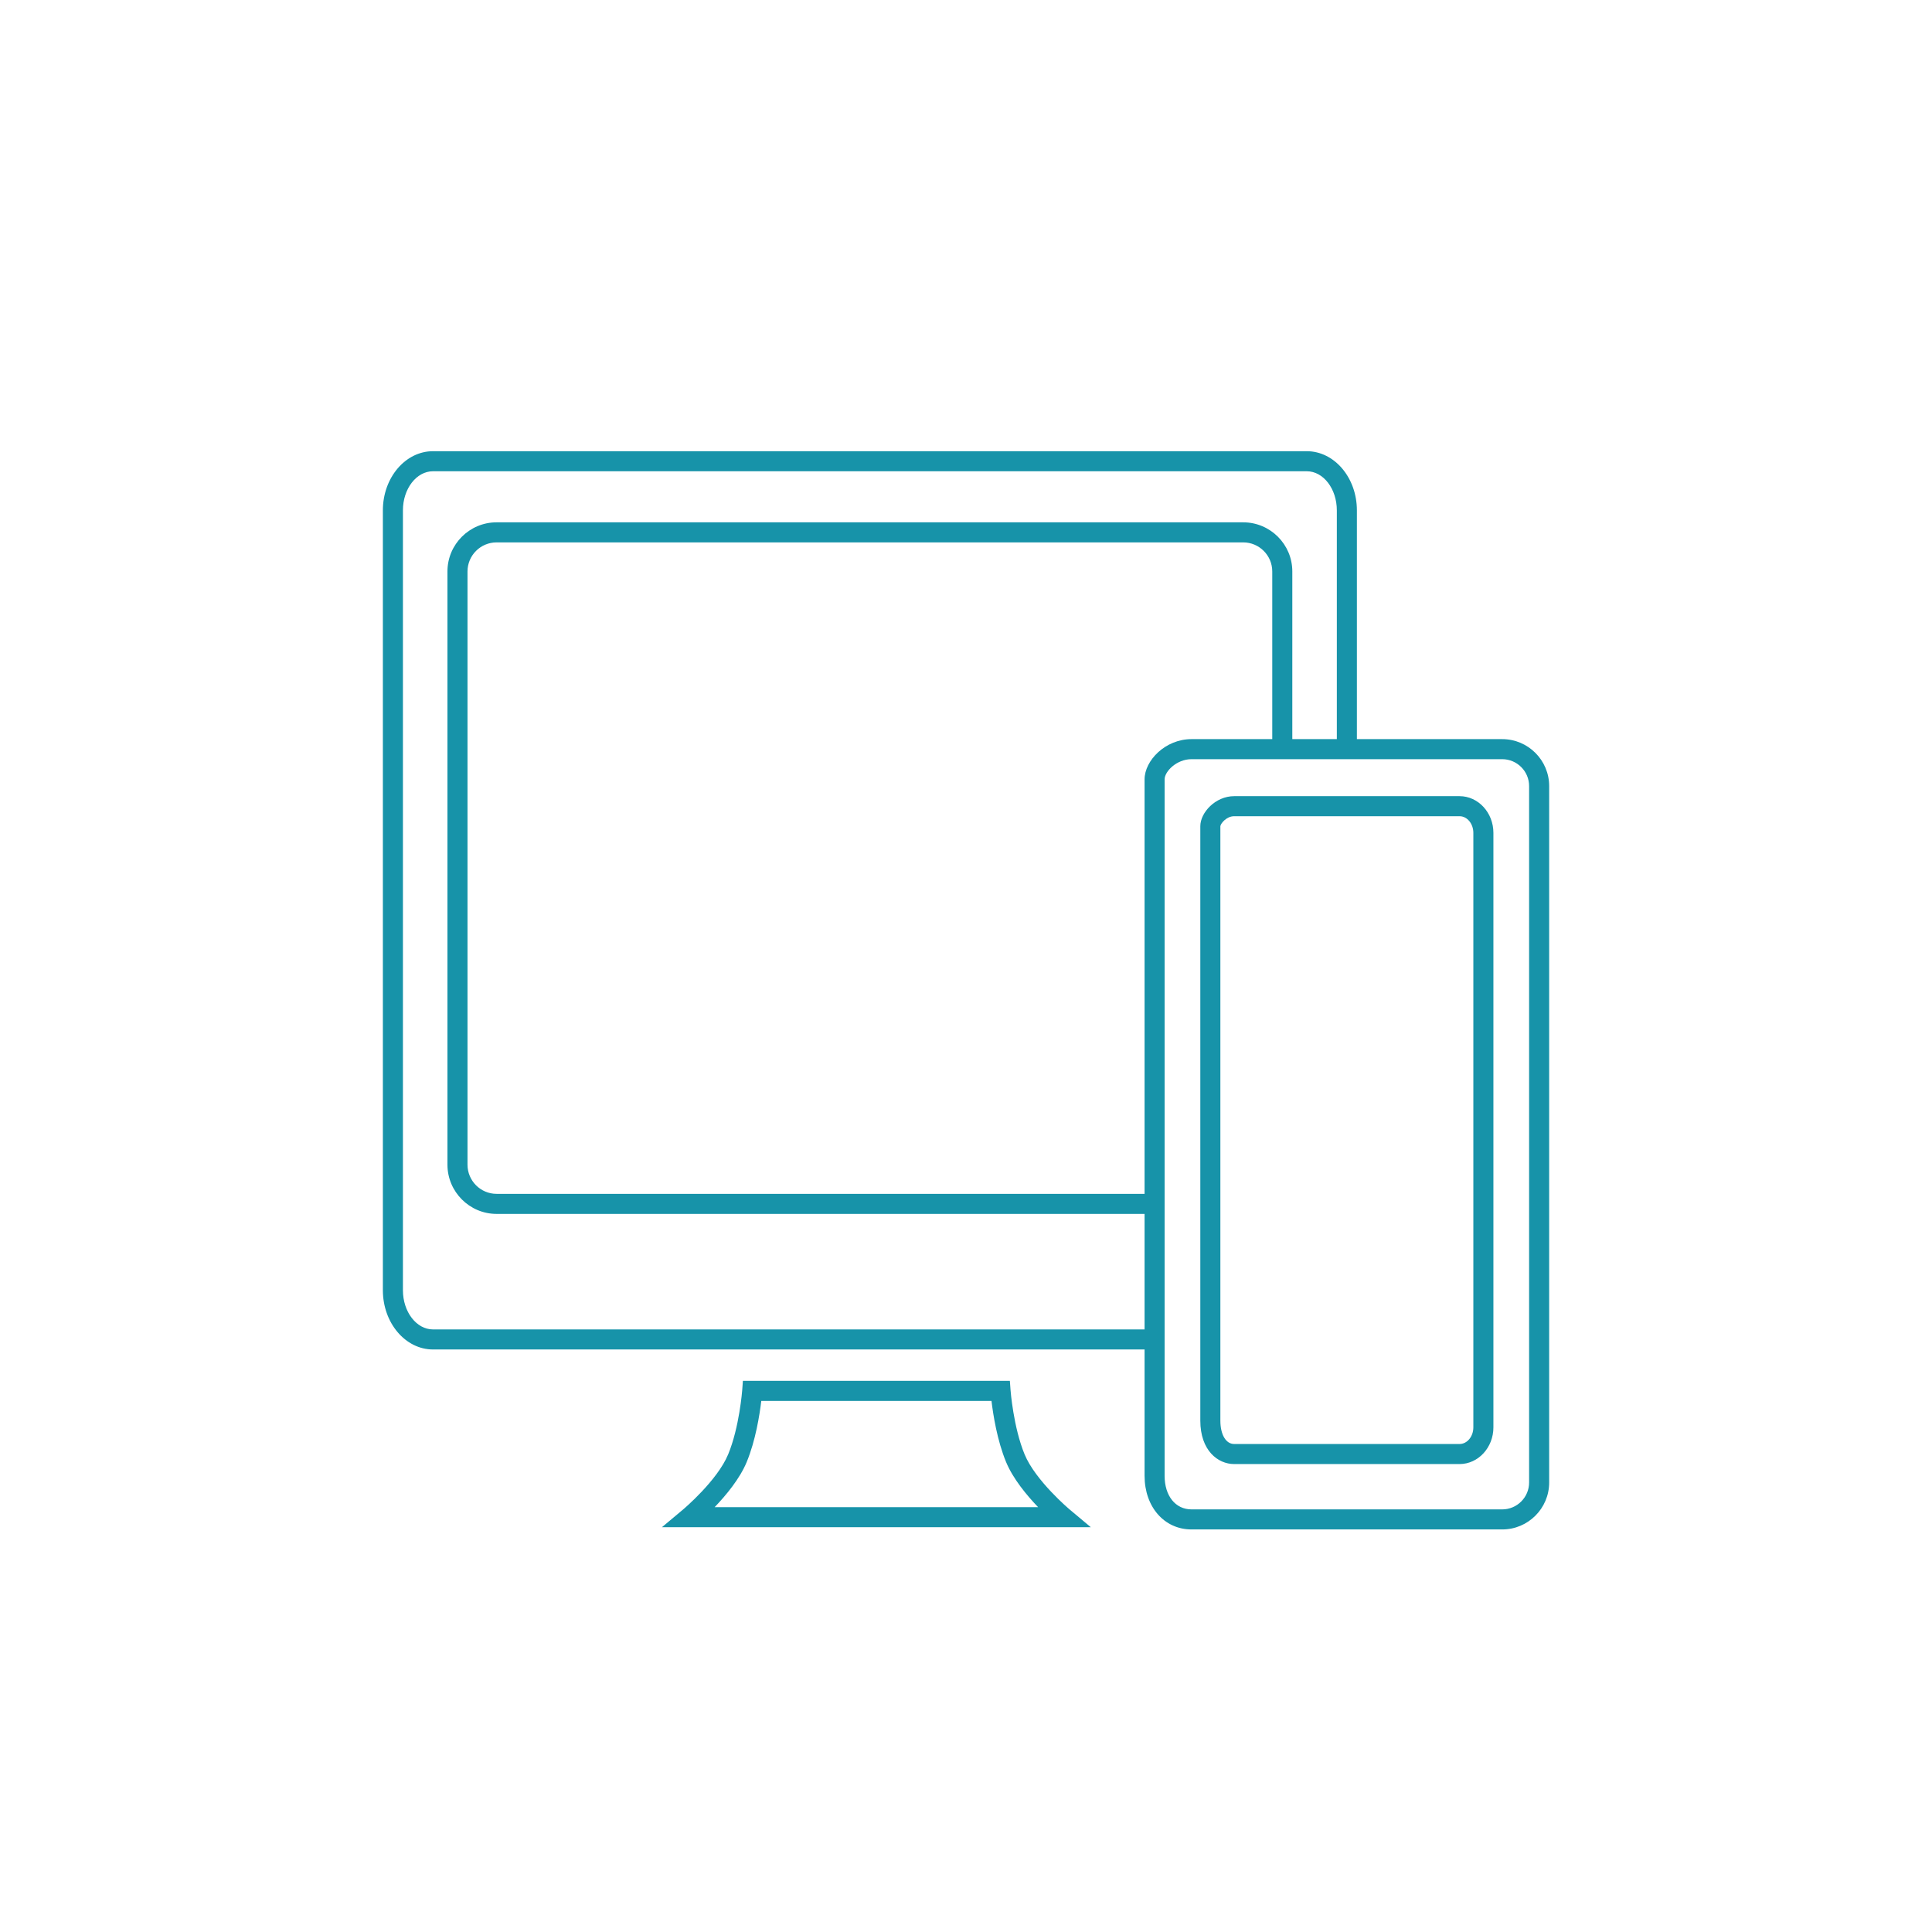 <?xml version="1.0" encoding="utf-8"?>
<!-- Generator: Adobe Illustrator 25.2.2, SVG Export Plug-In . SVG Version: 6.00 Build 0)  -->
<svg version="1.2" baseProfile="tiny" xmlns="http://www.w3.org/2000/svg" xmlns:xlink="http://www.w3.org/1999/xlink" x="0px"
	 y="0px" viewBox="0 0 289 289" overflow="visible" xml:space="preserve">
<g id="Layer_1">
</g>
<g id="Layer_2">
	<path fill="#1793A9" d="M224.712,110.563h-21.74v-34.22c0-4.88-3.36-8.85-7.5-8.85H64.772
		c-4.14,0-7.5,3.97-7.5,8.85v116.66c0,4.88,3.36,8.86,7.5,8.86h106.44v18.9c0,4.65,2.95,8.02,7.021,8.02
		h46.48c3.87,0,7.021-3.15,7.021-7.02V117.583C231.732,113.713,228.582,110.563,224.712,110.563z M171.212,198.863
		H64.772c-2.48,0-4.5-2.63-4.5-5.86V76.343c0-3.23,2.02-5.85,4.5-5.85h130.7c2.48,0,4.5,2.62,4.5,5.85v34.22
		h-6.66V85.483c0-4.06-3.3-7.35-7.35-7.35H74.282c-4.05,0-7.35,3.29-7.35,7.35v88.74
		c0,4.05,3.3,7.36,7.35,7.36h96.93V198.863z M171.212,116.583v62H74.282c-2.4,0-4.35-1.96-4.35-4.36v-88.74
		c0-2.4,1.95-4.35,4.35-4.35h111.68c2.4,0,4.35,1.95,4.35,4.35v25.08h-12.08
		C174.282,110.563,171.212,113.793,171.212,116.583z M228.732,221.763c0,2.22-1.81,4.02-4.021,4.02h-46.48
		c-2.4,0-4.021-2.02-4.021-5.02V116.583c0-1.19,1.8-3.02,4.021-3.02h46.48c2.21,0,4.021,1.8,4.021,4.02V221.763z
		 M153.266,217.554c-1.676-4.047-2.099-9.552-2.103-9.607l-0.102-1.39h-19.967l-19.967,0.001l-0.102,1.39
		c-0.004,0.055-0.426,5.56-2.103,9.607c-1.629,3.934-6.686,8.199-6.738,8.242l-3.165,2.65h32.075h27.947h4.127
		l-3.164-2.65C159.953,225.754,154.895,221.489,153.266,217.554z M131.095,225.448H106.905
		c1.711-1.786,3.761-4.261,4.789-6.745c1.336-3.224,1.941-7.11,2.184-9.146h17.217h17.218
		c0.242,2.035,0.847,5.921,2.183,9.145c1.028,2.485,3.078,4.96,4.789,6.746H131.095z M218.329,119.094H184.614
		c-2.806,0-5.064,2.458-5.064,4.493v88.922c0,4.461,2.625,6.493,5.064,6.493h33.715c2.792,0,5.064-2.464,5.064-5.493
		v-88.922C223.392,121.558,221.121,119.094,218.329,119.094z M220.392,213.509c0,1.375-0.926,2.493-2.063,2.493
		H184.614c-1.234,0-2.064-1.403-2.064-3.493v-88.917c0.024-0.374,0.892-1.498,2.064-1.498h33.715
		c1.138,0,2.063,1.118,2.063,2.493V213.509z"/>
</g>
<g id="Ebene_4">
</g>
<g id="Ebene_3" display="none">
</g>
</svg>
